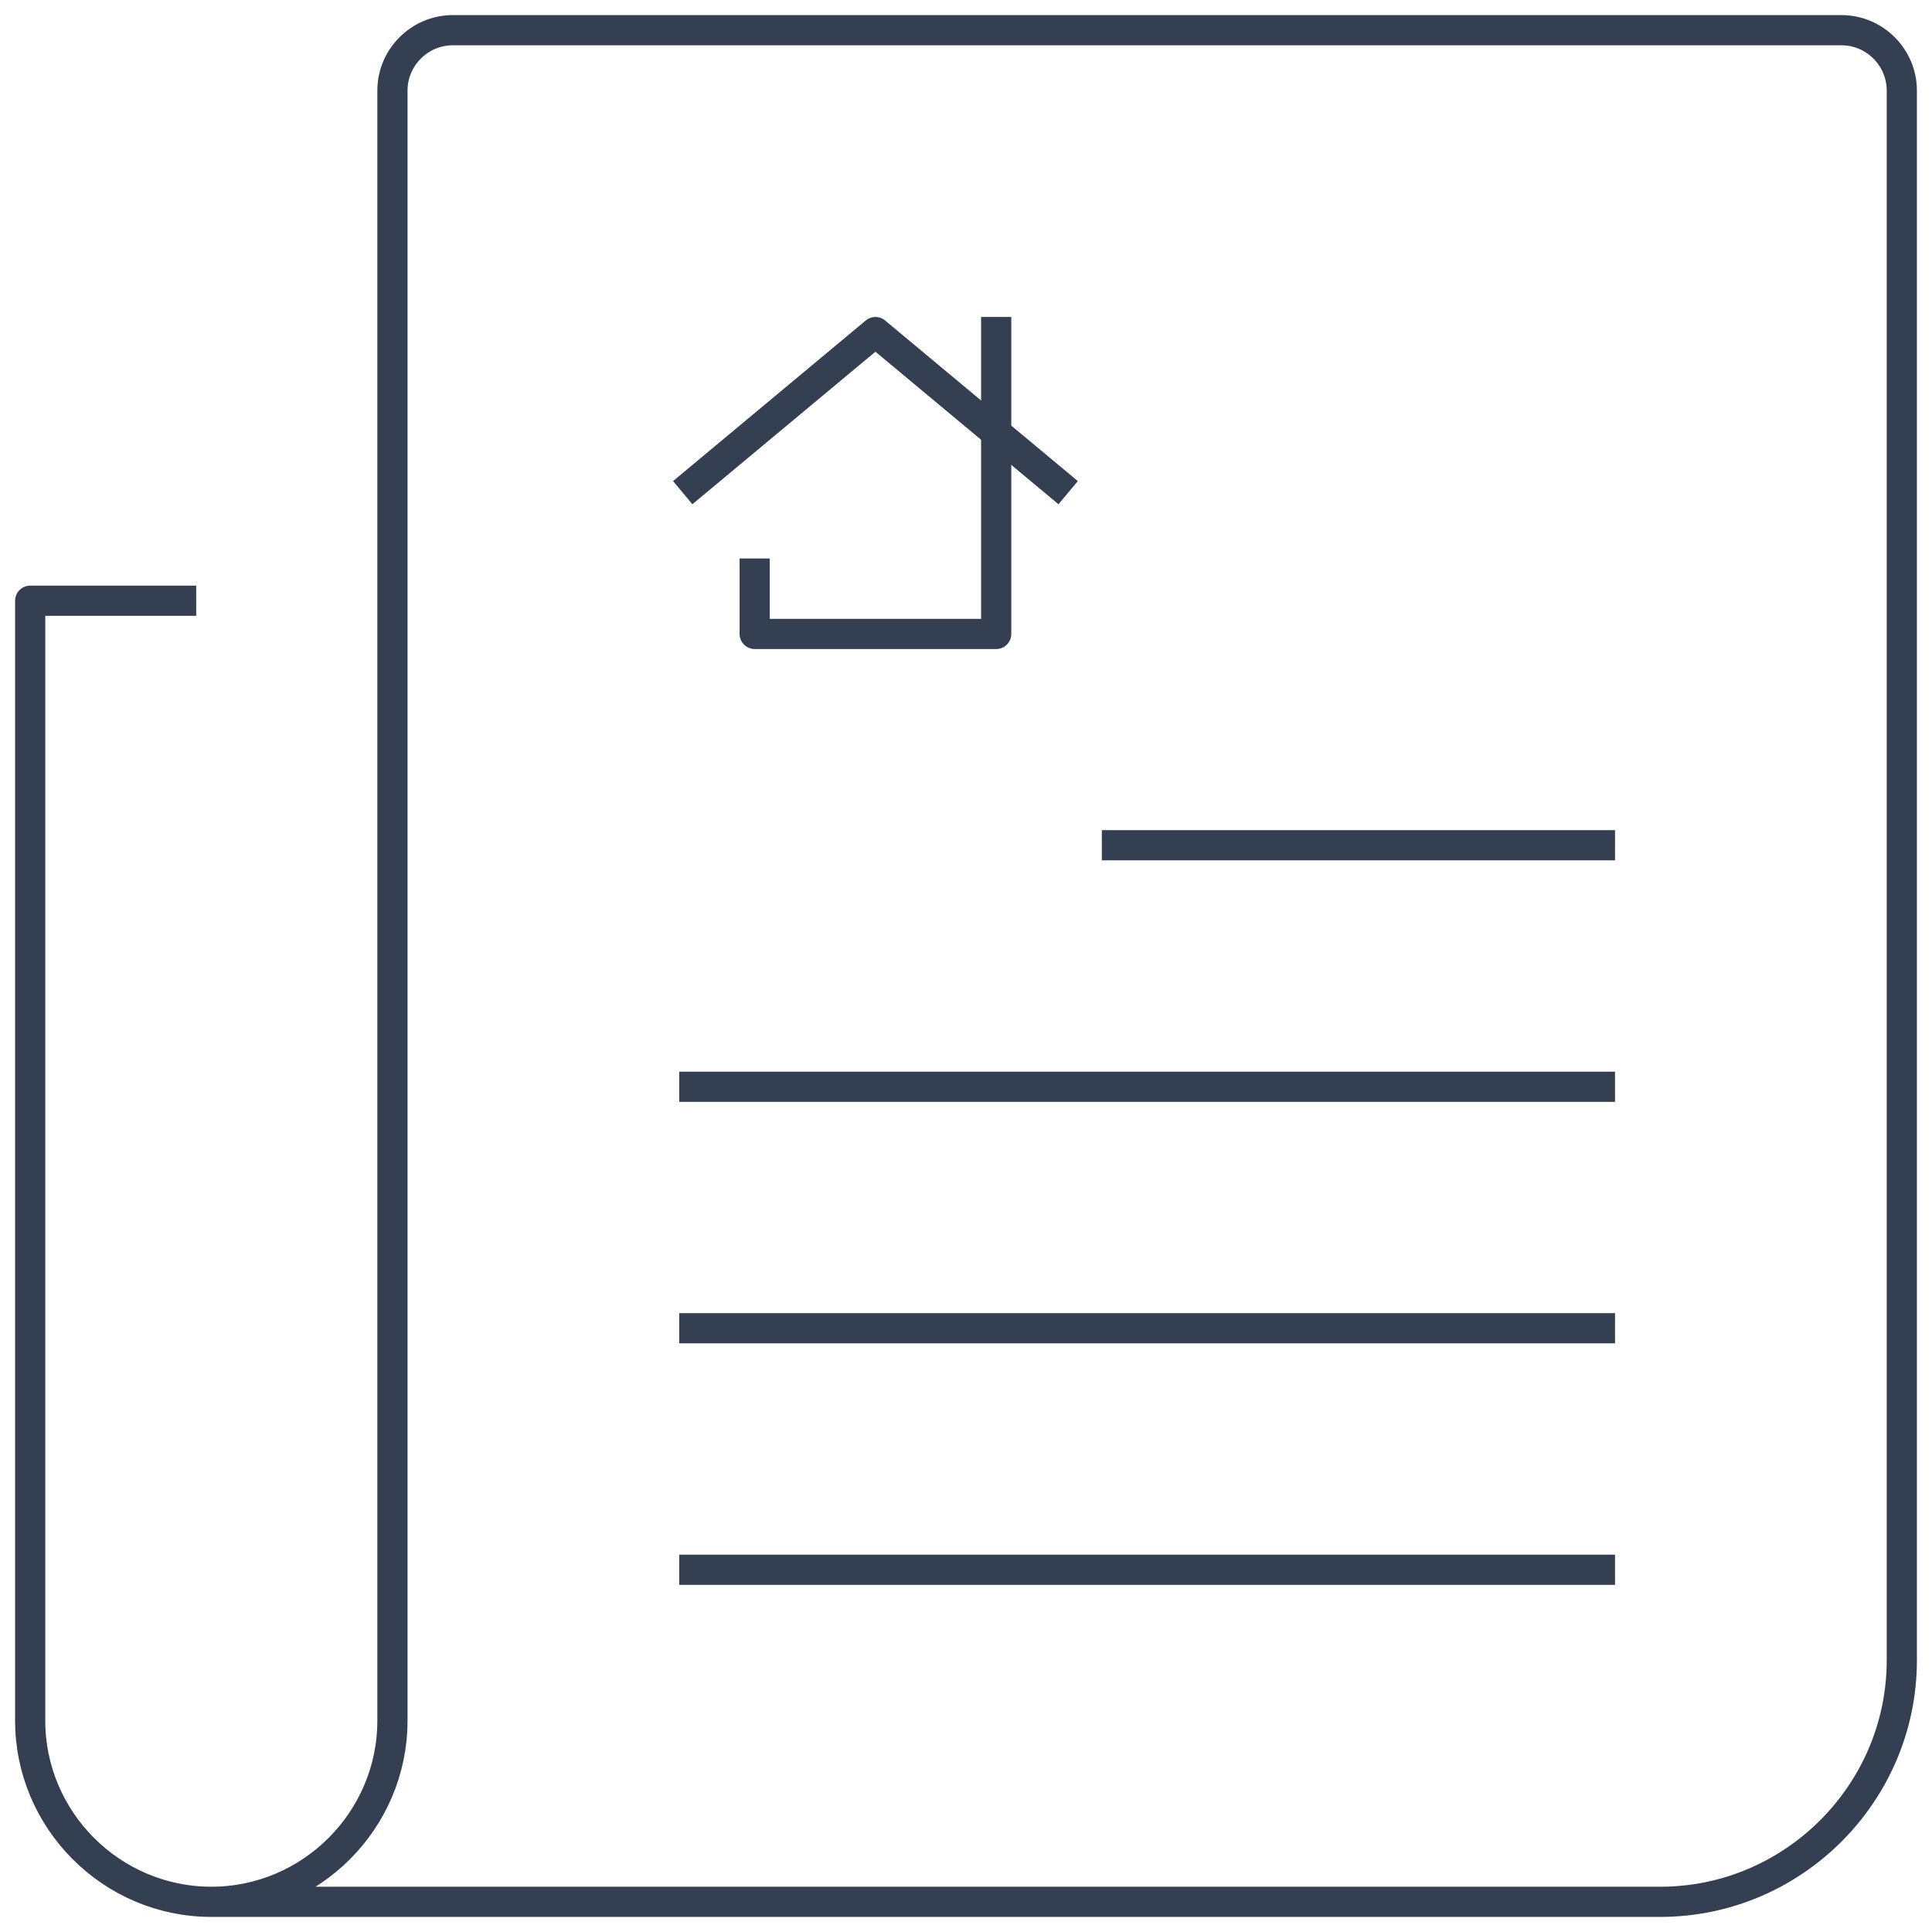 <svg width="64" height="64" viewBox="0 0 64 64" fill="none" xmlns="http://www.w3.org/2000/svg">
<path d="M23 44H53" stroke="#344051" stroke-miterlimit="10" stroke-linecap="square" stroke-linejoin="round"/>
<path d="M23 36H53" stroke="#344051" stroke-miterlimit="10" stroke-linecap="square" stroke-linejoin="round"/>
<path d="M23 52H53" stroke="#344051" stroke-miterlimit="10" stroke-linecap="square" stroke-linejoin="round"/>
<path d="M7 63H55C59.4 63 63 59.4 63 55V3C63 1.9 62.1 1 61 1H15C13.9 1 13 1.9 13 3V57C13 60.3 10.3 63 7 63ZM7 63C3.7 63 1 60.3 1 57V19.9H6" stroke="#344051" stroke-miterlimit="10" stroke-linecap="square" stroke-linejoin="round"/>
<path d="M33 11V21H25V19" stroke="#344051" stroke-miterlimit="10" stroke-linecap="square" stroke-linejoin="round"/>
<path d="M23 16L29 11L35 16" stroke="#344051" stroke-miterlimit="10" stroke-linecap="square" stroke-linejoin="round"/>
<path d="M37 28H53" stroke="#344051" stroke-miterlimit="10" stroke-linecap="square" stroke-linejoin="round"/>
</svg>
